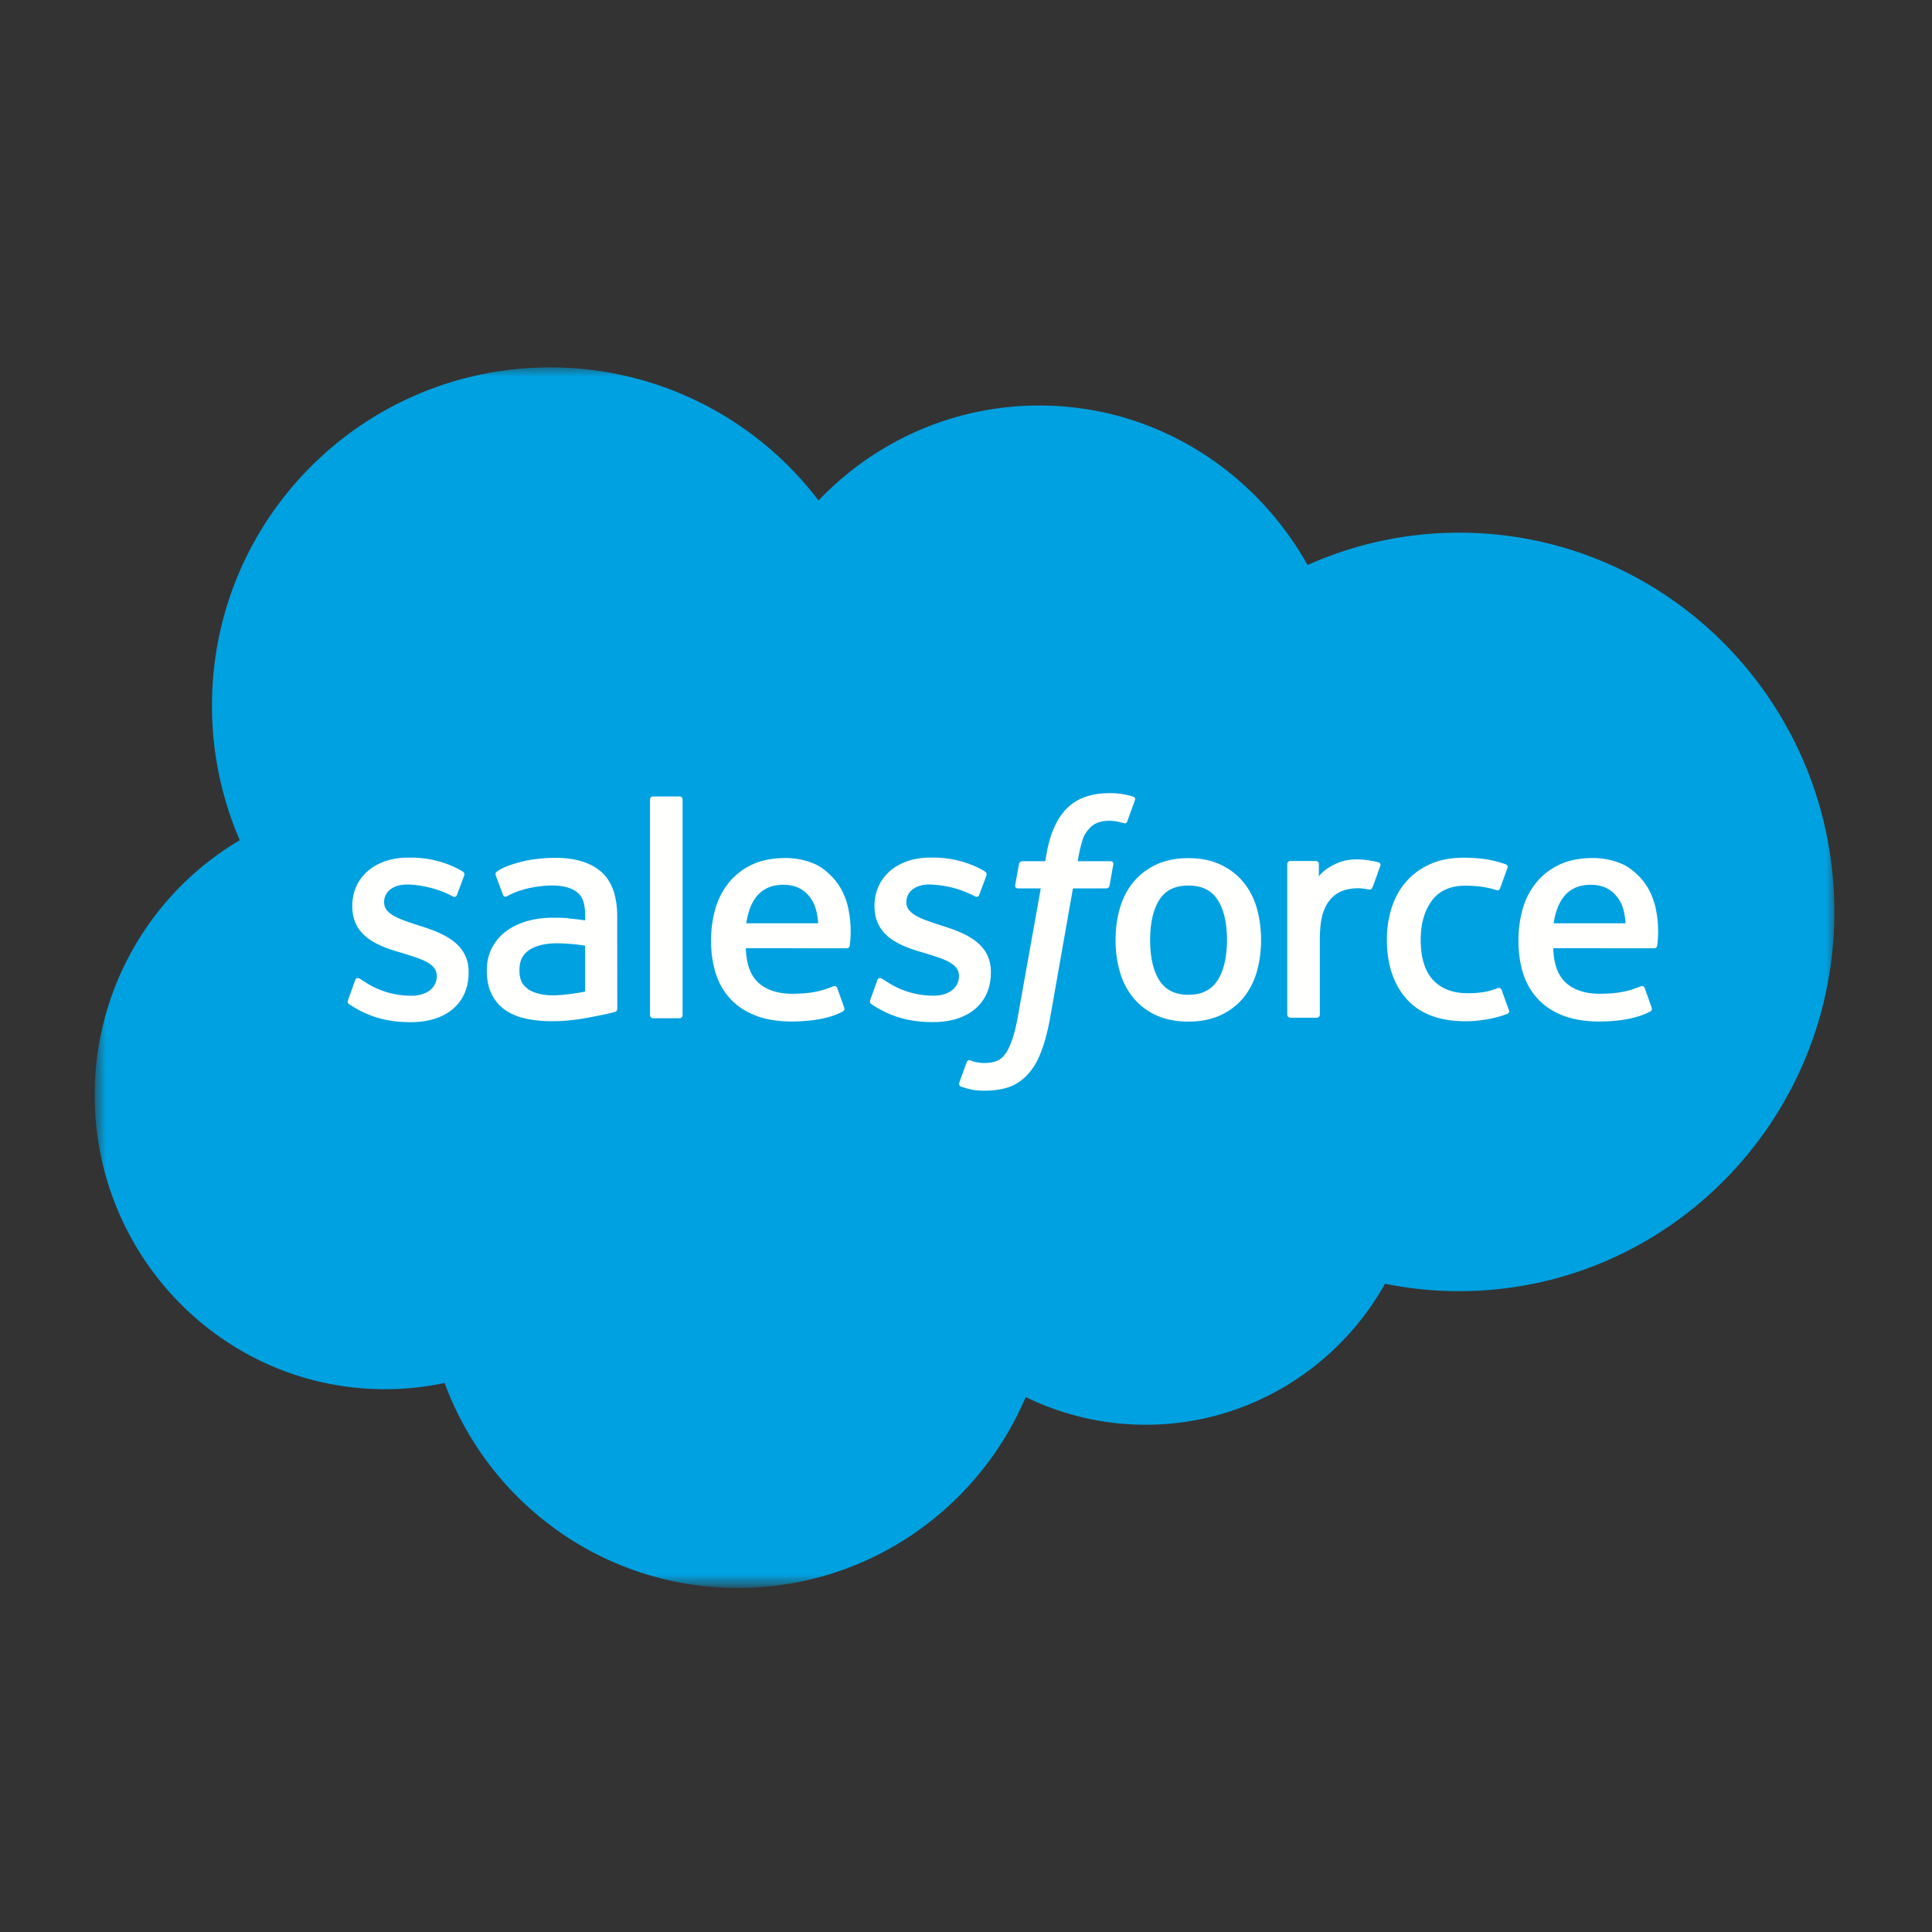 <svg width="100" height="100" viewBox="0 0 100 100" fill="none" xmlns="http://www.w3.org/2000/svg">
    <rect x="0" y="0" width="100" height="100" fill="#333333" stroke="none"/>
    <mask id="clw9f0xtia" style="mask-type:luminance" maskUnits="userSpaceOnUse" x="5" y="19" width="90" height="63">
        <path fill-rule="evenodd" clip-rule="evenodd" d="M5 19h90v63H5V19z" fill="#fff"/>
    </mask>
    <g mask="url(#clw9f0xtia)">
        <path d="M42.37 25.897c2.905-3.03 6.948-4.908 11.415-4.908 5.956 0 11.118 3.316 13.897 8.257a19.155 19.155 0 0 1 7.842-1.675c10.72 0 19.423 8.787 19.423 19.63 0 10.842-8.702 19.63-19.423 19.63-1.31 0-2.587-.133-3.838-.382-2.432 4.344-7.08 7.295-12.375 7.295a14.104 14.104 0 0 1-6.22-1.433c-2.466 5.803-8.206 9.881-14.89 9.881-6.982 0-12.905-4.41-15.188-10.61a14.894 14.894 0 0 1-3.09.322c-8.305 0-15.022-6.83-15.022-15.22a15.301 15.301 0 0 1 7.51-13.196 17.471 17.471 0 0 1-1.439-6.963c0-9.682 7.842-17.508 17.504-17.508 5.658 0 10.72 2.703 13.897 6.897" fill="#00A1E0"/>
    </g>
    <path fill-rule="evenodd" clip-rule="evenodd" d="M45.074 51.948c-.027-.026-.072-.068-.025-.19l-.004-.003.364-1.015c.053-.166.209-.105.242-.084l.065.043c.071.046.14.09.24.15a4.346 4.346 0 0 0 2.379.686c.8 0 1.3-.428 1.3-1.002v-.03c0-.624-.764-.861-1.654-1.135l-.196-.06c-1.217-.349-2.52-.853-2.52-2.398v-.031c0-1.466 1.18-2.49 2.871-2.49l.185-.001c.992 0 1.952.288 2.647.713.063.037.125.11.09.208-.03.093-.34.92-.375 1.015-.065.173-.245.057-.245.057a5.338 5.338 0 0 0-2.346-.6c-.714 0-1.178.381-1.178.898v.031c0 .603.791.863 1.708 1.16l.158.052c1.215.381 2.508.915 2.508 2.38v.032c0 1.585-1.148 2.57-2.994 2.57-.907 0-1.774-.143-2.693-.63a12.54 12.54 0 0 0-.122-.07c-.132-.074-.263-.148-.391-.242l-.014-.014zm-27.032.002c-.027-.026-.072-.068-.025-.19l-.001-.003.364-1.014c.057-.174.19-.116.242-.084l.115.073c.055.036.113.074.19.12a4.354 4.354 0 0 0 2.379.686c.8 0 1.3-.428 1.3-1.002v-.031c0-.623-.767-.86-1.654-1.134l-.196-.061c-1.218-.348-2.521-.852-2.521-2.397v-.032c0-1.465 1.18-2.49 2.872-2.49h.184c.993 0 1.952.288 2.647.712.063.038.125.111.09.209-.033.092-.342.92-.377 1.014-.066.173-.245.057-.245.057-.605-.335-1.552-.6-2.346-.6-.715 0-1.178.382-1.178.899v.03c0 .604.79.863 1.707 1.161l.159.052c1.211.381 2.508.915 2.508 2.38v.032c0 1.584-1.148 2.57-2.994 2.57-.907 0-1.774-.143-2.694-.63a12.56 12.56 0 0 0-.12-.07 3.988 3.988 0 0 1-.393-.242c-.003-.005-.008-.01-.013-.015zm45.466-3.297c0 .894-.167 1.6-.493 2.1-.326.494-.817.736-1.502.736s-1.175-.24-1.496-.732c-.323-.498-.486-1.207-.486-2.102 0-.896.164-1.599.486-2.093.32-.49.807-.726 1.496-.726.688 0 1.178.238 1.502.726.328.494.493 1.196.493 2.09zm.84-3.003c.315.378.55.83.702 1.343h-.004c.15.51.227 1.071.227 1.661 0 .594-.076 1.151-.227 1.662a3.745 3.745 0 0 1-.7 1.343c-.315.378-.716.68-1.186.895-.47.215-1.025.324-1.65.324-.626 0-1.182-.11-1.655-.324a3.334 3.334 0 0 1-1.185-.895 3.725 3.725 0 0 1-.701-1.343 5.867 5.867 0 0 1-.227-1.662c0-.593.076-1.15.227-1.66.152-.515.388-.966.701-1.344a3.402 3.402 0 0 1 1.185-.901c.473-.22 1.026-.332 1.654-.332.63 0 1.185.111 1.655.331.473.22.87.524 1.184.902zm13.371 5.587c-.05-.15-.197-.093-.197-.093a3.532 3.532 0 0 1-.718.205c-.256.04-.542.06-.843.06-.745 0-1.34-.222-1.764-.662-.427-.441-.665-1.15-.662-2.112.003-.876.214-1.532.593-2.036.373-.498.95-.756 1.71-.756.636 0 1.122.074 1.632.233 0 0 .12.053.178-.106l.124-.34.001-.004v-.001l.001-.002v-.001c.081-.222.158-.432.255-.707.04-.117-.06-.167-.097-.181a6.002 6.002 0 0 0-1.029-.261 7.743 7.743 0 0 0-1.158-.078c-.648 0-1.224.111-1.717.332-.493.22-.91.524-1.24.902-.332.378-.583.828-.752 1.342a5.348 5.348 0 0 0-.251 1.665c0 1.28.344 2.318 1.025 3.077.682.763 1.708 1.147 3.044 1.147.791 0 1.602-.16 2.184-.391 0 0 .112-.054.063-.184l-.38-1.047h-.002zm2.699-3.449v.001H80.4h.017zm0 0c.073-.497.21-.911.423-1.232.32-.491.807-.76 1.492-.76.685 0 1.138.27 1.463.76.215.323.309.752.344 1.233h-3.722zm5.194-1.093a3.28 3.28 0 0 0-.668-1.224c-.338-.361-.665-.616-.993-.756a3.798 3.798 0 0 0-1.495-.304c-.652 0-1.245.11-1.724.335-.48.226-.884.534-1.201.919a3.78 3.78 0 0 0-.709 1.36 5.888 5.888 0 0 0-.228 1.667c0 .603.08 1.164.236 1.671.159.51.414.958.758 1.33.344.374.784.666 1.313.872.526.204 1.165.31 1.896.307 1.51-.005 2.303-.341 2.628-.524.058-.032.112-.088.044-.25l-.34-.958c-.053-.143-.197-.091-.197-.091-.034.012-.068.025-.104.04-.37.142-.91.35-2.04.348-.811-.002-1.41-.241-1.787-.617-.384-.385-.576-.945-.606-1.74l5.228.003s.138-.001.152-.136l.003-.02a5.613 5.613 0 0 0-.159-2.231l-.007-.001zm-46.985 1.093v.001h-.017.017zm3.722.001h-3.722c.074-.498.21-.912.423-1.233.32-.491.808-.76 1.493-.76s1.138.27 1.462.76c.215.323.309.752.344 1.233zm1.473-1.094a3.276 3.276 0 0 0-.669-1.224c-.337-.361-.665-.616-.992-.756a3.798 3.798 0 0 0-1.496-.304c-.652 0-1.244.11-1.724.335a3.44 3.44 0 0 0-1.2.919 3.791 3.791 0 0 0-.709 1.36 5.9 5.9 0 0 0-.228 1.667c0 .603.079 1.164.237 1.671.158.51.413.958.754 1.33.344.374.784.666 1.314.872.526.204 1.161.31 1.896.307 1.508-.005 2.303-.341 2.627-.524.057-.032.112-.088.044-.25l-.341-.958c-.053-.143-.197-.091-.197-.091a9.23 9.23 0 0 0-.103.04c-.37.142-.91.35-2.041.348-.807-.002-1.41-.241-1.787-.617-.383-.385-.575-.945-.605-1.74l5.228.003s.137-.001.152-.136l.002-.02c.022-.16.156-1.126-.159-2.231l-.003-.001zm-16.78 4.199c.069.106.097.147.302.31l.003.002c-.004-.001.466.37 1.528.305.748-.045 1.41-.188 1.41-.188v-2.377a10.562 10.562 0 0 0-1.417-.121c-1.065-.013-1.519.378-1.515.378-.315.222-.467.554-.467 1.011 0 .292.053.52.157.68zm2.38-3.37a11.572 11.572 0 0 0-.814-.023c-.447 0-.88.055-1.284.165-.407.11-.774.28-1.089.507-.315.225-.574.52-.757.862-.185.345-.28.75-.28 1.207 0 .464.08.866.24 1.194.155.325.39.607.681.819.29.211.649.368 1.062.46.41.094.874.142 1.383.142.537 0 1.07-.045 1.585-.132.44-.076.878-.162 1.314-.256.174-.04.367-.093.367-.093.13-.033.12-.171.12-.171l-.004-4.775c0-1.048-.279-1.827-.83-2.308-.55-.48-1.353-.723-2.396-.723a8.59 8.59 0 0 0-1.4.13s-1.138.22-1.607.59c0 0-.104.063-.047.207l.37.995c.046.13.172.085.172.085s.039-.016.085-.043c1.003-.547 2.273-.53 2.273-.53.563 0 1 .114 1.29.338.286.219.431.55.431 1.246v.221c-.447-.064-.86-.102-.86-.102l-.005-.012zm42.023-2.807a.142.142 0 0 1-.001.111l.003-.022c-.05.143-.304.859-.394 1.098-.034.09-.09.152-.19.141 0 0-.3-.07-.573-.07-.237 0-.473.033-.701.099a1.585 1.585 0 0 0-.645.388c-.19.185-.344.444-.457.769-.115.328-.172.849-.172 1.373v3.912c0 .088-.071.159-.159.16h-1.37a.159.159 0 0 1-.158-.16v-7.792c0-.087.063-.158.15-.158h1.337c.088 0 .15.07.15.158v.637c.199-.272.557-.507.88-.653.328-.148.692-.258 1.347-.217.34.021.784.115.873.149a.142.142 0 0 1 .08.077z" fill="#FFFFFE"/>
    <path fill-rule="evenodd" clip-rule="evenodd" d="M58.134 41.109c.174.03.346.071.516.123.037.014.137.064.096.182l-.4 1.098c-.033.083-.056.133-.226.081a3.164 3.164 0 0 0-.267-.065 2.18 2.18 0 0 0-.429-.044 1.808 1.808 0 0 0-.56.081 1.082 1.082 0 0 0-.437.273c-.13.13-.284.322-.366.558a6.855 6.855 0 0 0-.269 1.138c-.003.022-.005.037-.007.042h1.67c.139-.001.183.064.17.168l-.195 1.088c-.03.157-.175.152-.175.152h-1.72l-1.175 6.668c-.124.689-.278 1.28-.459 1.757-.183.48-.374.833-.678 1.17a2.4 2.4 0 0 1-.965.675c-.363.13-.8.199-1.28.199-.23 0-.475-.005-.766-.074a3.886 3.886 0 0 1-.476-.14c-.066-.023-.118-.104-.08-.208.036-.104.343-.952.386-1.063.054-.136.189-.084.189-.084l.007.003c.09.038.154.065.275.089.124.025.292.046.418.046.227 0 .434-.028.614-.089.218-.073.345-.199.478-.37.138-.176.25-.419.364-.743.116-.329.221-.763.313-1.29l1.17-6.546h-1.153c-.14 0-.184-.065-.17-.169l.194-1.087c.03-.158.175-.152.175-.152h1.185l.064-.355c.177-1.05.53-1.848 1.049-2.372.522-.528 1.266-.795 2.21-.795.238-.003.475.016.71.055zM35.18 52.703c.088 0 .15-.071.15-.159V41.381c0-.088-.062-.158-.15-.158h-1.384c-.087 0-.15.07-.15.158v11.163c0 .088.063.159.15.159h1.384z" fill="#FFFFFE"/>
</svg>
